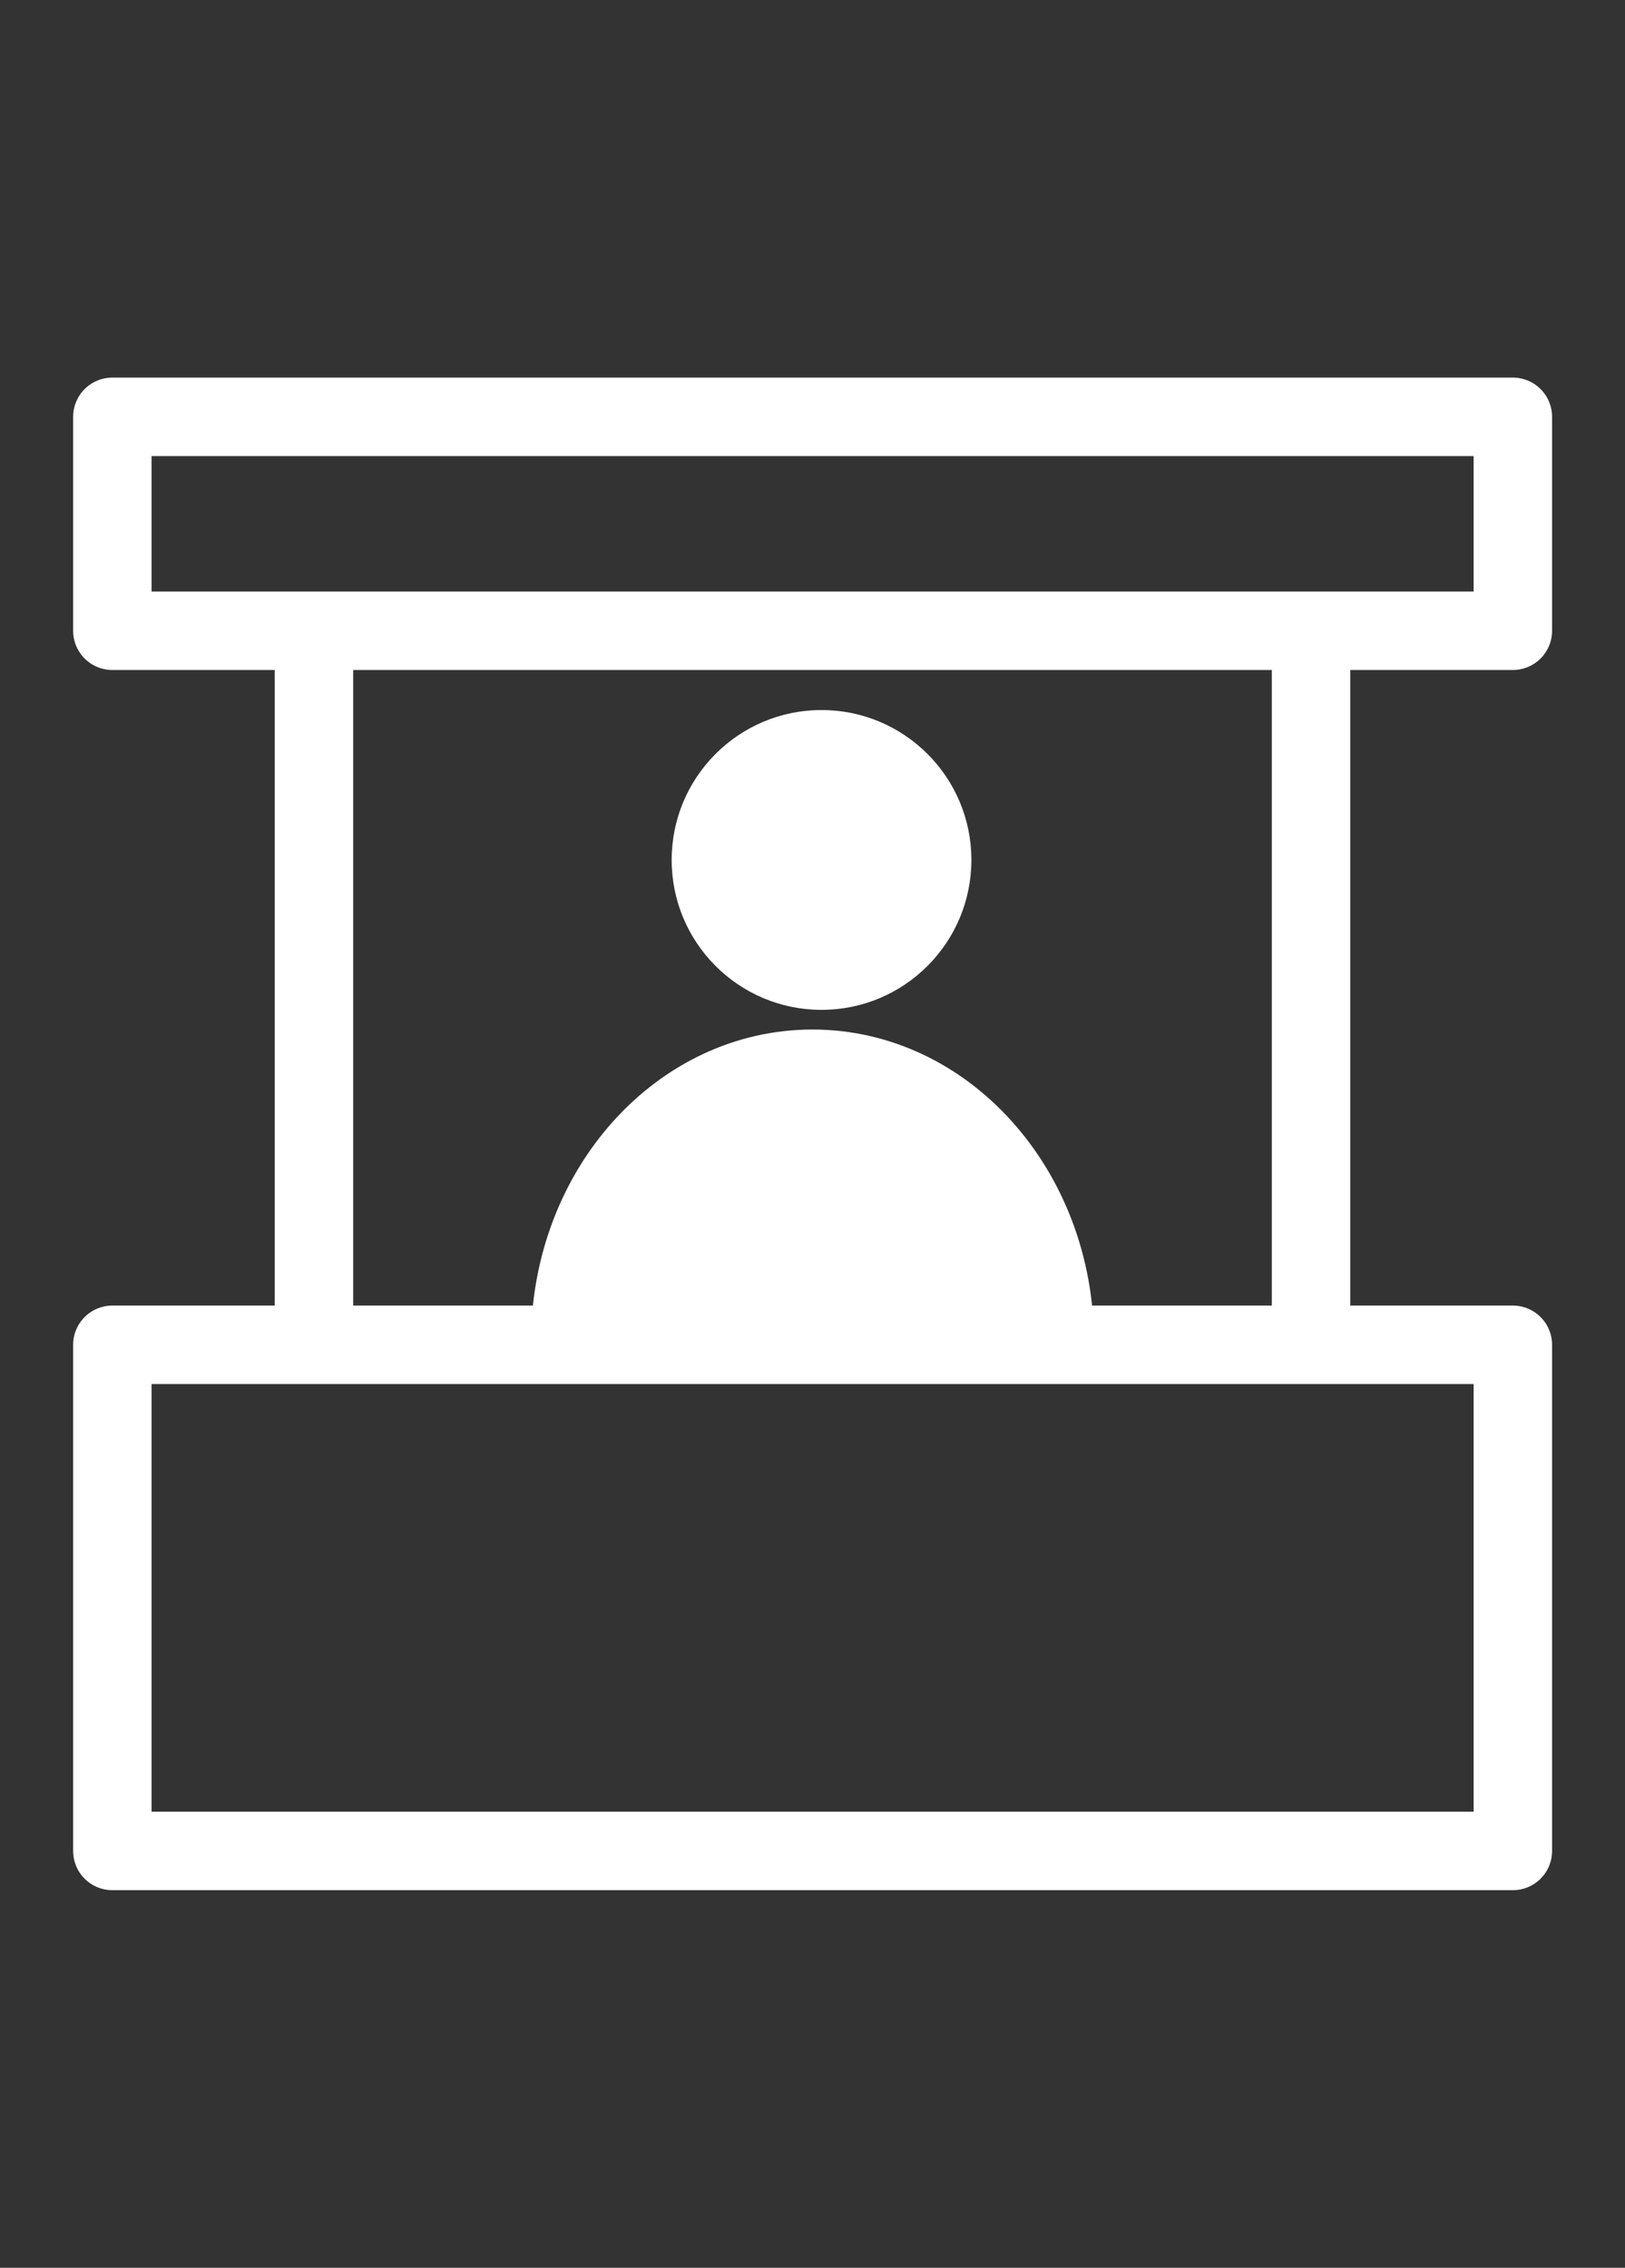 <?xml version="1.0" encoding="UTF-8"?><svg id="_レイヤー_2" xmlns="http://www.w3.org/2000/svg" viewBox="0 0 81 113"><rect x="0" y="0" width="81" height="113" fill="#333333" stroke="none"/><defs><style>.cls-1{fill:#fff;}.cls-2{stroke:#fff;stroke-linejoin:round;stroke-width:3.91px;}.cls-2,.cls-3{fill:none;}</style></defs><g id="_レイヤー_1-2"><g><g><rect class="cls-2" x="5.6" y="67.01" width="69.81" height="25.22"/><rect class="cls-2" x="5.6" y="20.77" width="69.81" height="10.66"/><g><line class="cls-2" x1="15.65" y1="31.28" x2="15.65" y2="67.01"/><line class="cls-2" x1="65.35" y1="31.28" x2="65.35" y2="67.01"/></g><g><circle class="cls-1" cx="40.95" cy="42.85" r="7.47"/><path class="cls-1" d="M26.47,66.86c0-8.59,6.28-15.56,14.03-15.56s14.03,6.97,14.03,15.56"/></g></g><path class="cls-3" d="M81,113H0V0H81V113ZM1,112H80V1H1V112Z"/></g></g></svg>